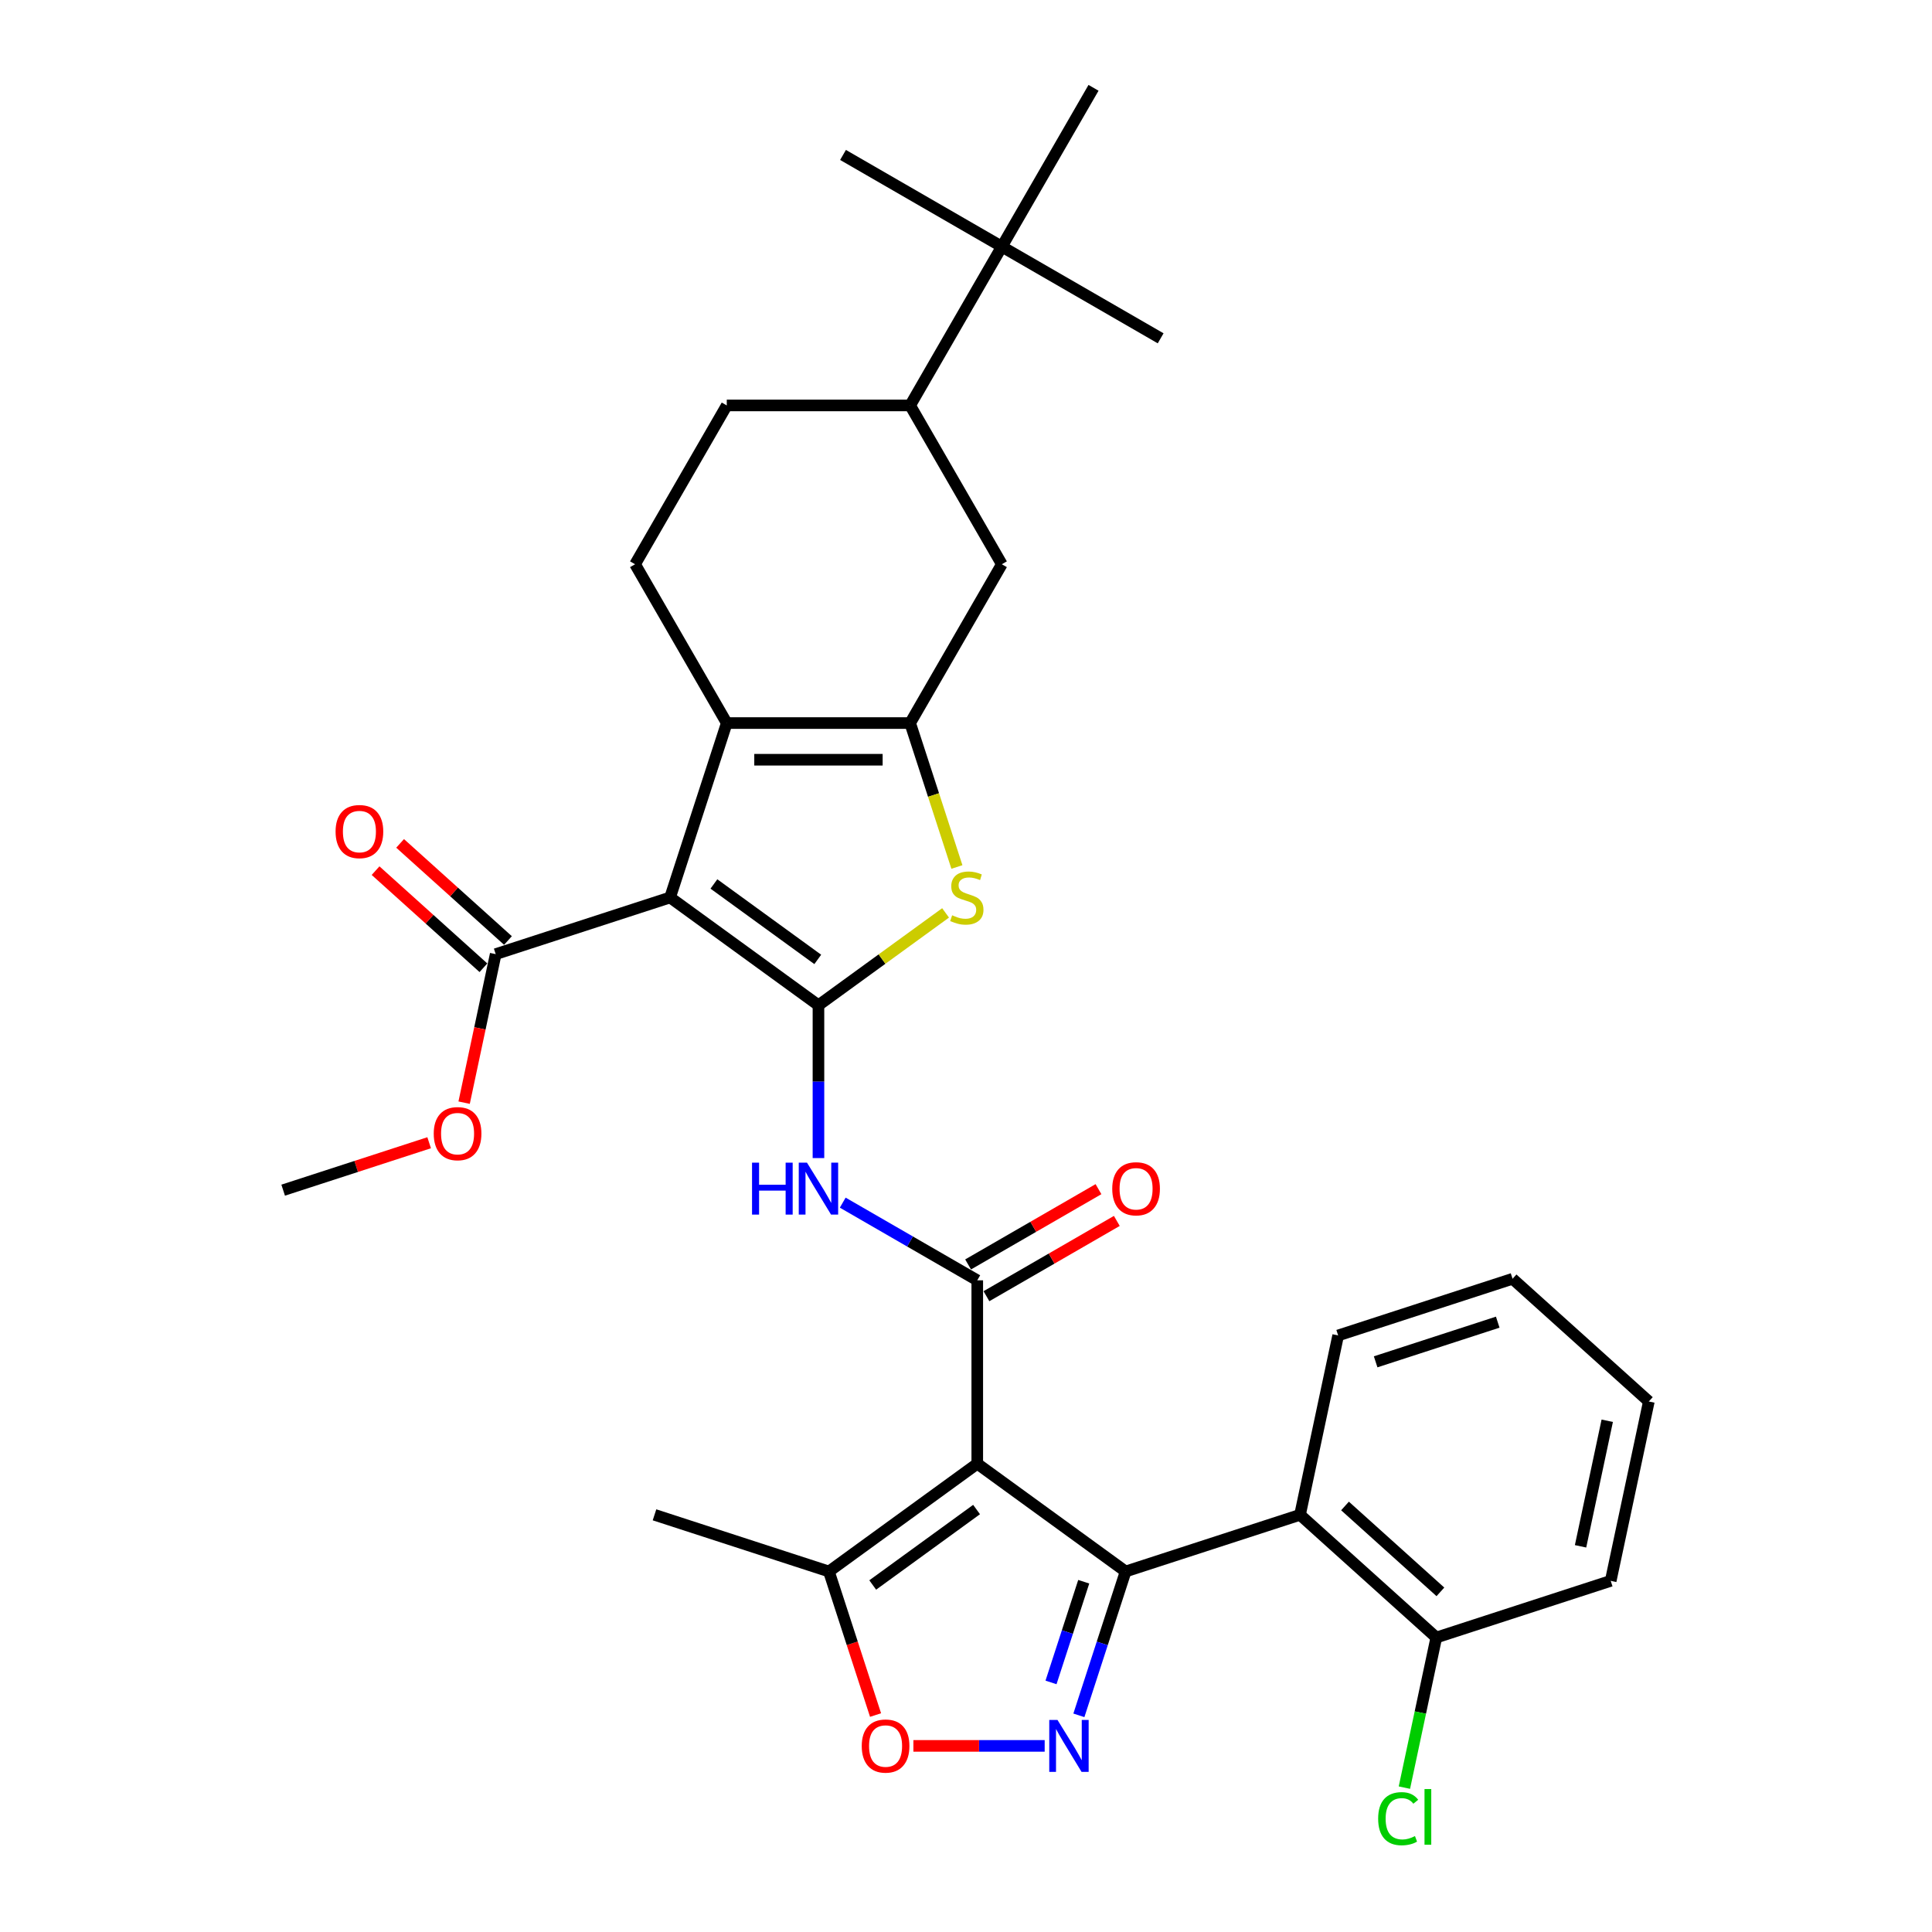 <?xml version='1.0' encoding='iso-8859-1'?>
<svg version='1.1' baseProfile='full'
              xmlns='http://www.w3.org/2000/svg'
                      xmlns:rdkit='http://www.rdkit.org/xml'
                      xmlns:xlink='http://www.w3.org/1999/xlink'
                  xml:space='preserve'
width='1000px' height='1000px' viewBox='0 0 1000 1000'>
<!-- END OF HEADER -->
<rect style='opacity:1.0;fill:#FFFFFF;stroke:none' width='1000' height='1000' x='0' y='0'> </rect>
<path class='bond-0' d='M 423.632,520.317 L 346.842,464.526' style='fill:none;fill-rule:evenodd;stroke:#000000;stroke-width:6px;stroke-linecap:butt;stroke-linejoin:miter;stroke-opacity:1' />
<path class='bond-0' d='M 423.271,496.59 L 369.519,457.537' style='fill:none;fill-rule:evenodd;stroke:#000000;stroke-width:6px;stroke-linecap:butt;stroke-linejoin:miter;stroke-opacity:1' />
<path class='bond-7' d='M 423.632,520.317 L 456.53,496.414' style='fill:none;fill-rule:evenodd;stroke:#000000;stroke-width:6px;stroke-linecap:butt;stroke-linejoin:miter;stroke-opacity:1' />
<path class='bond-7' d='M 456.53,496.414 L 489.429,472.512' style='fill:none;fill-rule:evenodd;stroke:#CCCC00;stroke-width:6px;stroke-linecap:butt;stroke-linejoin:miter;stroke-opacity:1' />
<path class='bond-8' d='M 423.632,520.317 L 423.632,559.868' style='fill:none;fill-rule:evenodd;stroke:#000000;stroke-width:6px;stroke-linecap:butt;stroke-linejoin:miter;stroke-opacity:1' />
<path class='bond-8' d='M 423.632,559.868 L 423.632,599.42' style='fill:none;fill-rule:evenodd;stroke:#0000FF;stroke-width:6px;stroke-linecap:butt;stroke-linejoin:miter;stroke-opacity:1' />
<path class='bond-5' d='M 346.842,464.526 L 376.173,374.255' style='fill:none;fill-rule:evenodd;stroke:#000000;stroke-width:6px;stroke-linecap:butt;stroke-linejoin:miter;stroke-opacity:1' />
<path class='bond-12' d='M 346.842,464.526 L 256.572,493.857' style='fill:none;fill-rule:evenodd;stroke:#000000;stroke-width:6px;stroke-linecap:butt;stroke-linejoin:miter;stroke-opacity:1' />
<path class='bond-1' d='M 505.832,757.608 L 505.832,662.691' style='fill:none;fill-rule:evenodd;stroke:#000000;stroke-width:6px;stroke-linecap:butt;stroke-linejoin:miter;stroke-opacity:1' />
<path class='bond-2' d='M 505.832,757.608 L 582.621,813.398' style='fill:none;fill-rule:evenodd;stroke:#000000;stroke-width:6px;stroke-linecap:butt;stroke-linejoin:miter;stroke-opacity:1' />
<path class='bond-11' d='M 505.832,757.608 L 429.043,813.398' style='fill:none;fill-rule:evenodd;stroke:#000000;stroke-width:6px;stroke-linecap:butt;stroke-linejoin:miter;stroke-opacity:1' />
<path class='bond-11' d='M 505.471,781.334 L 451.719,820.388' style='fill:none;fill-rule:evenodd;stroke:#000000;stroke-width:6px;stroke-linecap:butt;stroke-linejoin:miter;stroke-opacity:1' />
<path class='bond-6' d='M 582.621,813.398 L 570.524,850.627' style='fill:none;fill-rule:evenodd;stroke:#000000;stroke-width:6px;stroke-linecap:butt;stroke-linejoin:miter;stroke-opacity:1' />
<path class='bond-6' d='M 570.524,850.627 L 558.428,887.856' style='fill:none;fill-rule:evenodd;stroke:#0000FF;stroke-width:6px;stroke-linecap:butt;stroke-linejoin:miter;stroke-opacity:1' />
<path class='bond-6' d='M 560.938,818.701 L 552.47,844.761' style='fill:none;fill-rule:evenodd;stroke:#000000;stroke-width:6px;stroke-linecap:butt;stroke-linejoin:miter;stroke-opacity:1' />
<path class='bond-6' d='M 552.47,844.761 L 544.003,870.821' style='fill:none;fill-rule:evenodd;stroke:#0000FF;stroke-width:6px;stroke-linecap:butt;stroke-linejoin:miter;stroke-opacity:1' />
<path class='bond-9' d='M 582.621,813.398 L 672.892,784.068' style='fill:none;fill-rule:evenodd;stroke:#000000;stroke-width:6px;stroke-linecap:butt;stroke-linejoin:miter;stroke-opacity:1' />
<path class='bond-3' d='M 505.832,662.691 L 471.015,642.59' style='fill:none;fill-rule:evenodd;stroke:#000000;stroke-width:6px;stroke-linecap:butt;stroke-linejoin:miter;stroke-opacity:1' />
<path class='bond-3' d='M 471.015,642.59 L 436.199,622.489' style='fill:none;fill-rule:evenodd;stroke:#0000FF;stroke-width:6px;stroke-linecap:butt;stroke-linejoin:miter;stroke-opacity:1' />
<path class='bond-16' d='M 510.578,670.911 L 544.322,651.429' style='fill:none;fill-rule:evenodd;stroke:#000000;stroke-width:6px;stroke-linecap:butt;stroke-linejoin:miter;stroke-opacity:1' />
<path class='bond-16' d='M 544.322,651.429 L 578.066,631.947' style='fill:none;fill-rule:evenodd;stroke:#FF0000;stroke-width:6px;stroke-linecap:butt;stroke-linejoin:miter;stroke-opacity:1' />
<path class='bond-16' d='M 501.086,654.471 L 534.83,634.989' style='fill:none;fill-rule:evenodd;stroke:#000000;stroke-width:6px;stroke-linecap:butt;stroke-linejoin:miter;stroke-opacity:1' />
<path class='bond-16' d='M 534.83,634.989 L 568.574,615.507' style='fill:none;fill-rule:evenodd;stroke:#FF0000;stroke-width:6px;stroke-linecap:butt;stroke-linejoin:miter;stroke-opacity:1' />
<path class='bond-4' d='M 471.09,374.255 L 483.192,411.503' style='fill:none;fill-rule:evenodd;stroke:#000000;stroke-width:6px;stroke-linecap:butt;stroke-linejoin:miter;stroke-opacity:1' />
<path class='bond-4' d='M 483.192,411.503 L 495.295,448.751' style='fill:none;fill-rule:evenodd;stroke:#CCCC00;stroke-width:6px;stroke-linecap:butt;stroke-linejoin:miter;stroke-opacity:1' />
<path class='bond-13' d='M 471.09,374.255 L 518.548,292.055' style='fill:none;fill-rule:evenodd;stroke:#000000;stroke-width:6px;stroke-linecap:butt;stroke-linejoin:miter;stroke-opacity:1' />
<path class='bond-32' d='M 471.09,374.255 L 376.173,374.255' style='fill:none;fill-rule:evenodd;stroke:#000000;stroke-width:6px;stroke-linecap:butt;stroke-linejoin:miter;stroke-opacity:1' />
<path class='bond-32' d='M 456.852,393.238 L 390.411,393.238' style='fill:none;fill-rule:evenodd;stroke:#000000;stroke-width:6px;stroke-linecap:butt;stroke-linejoin:miter;stroke-opacity:1' />
<path class='bond-14' d='M 376.173,374.255 L 328.715,292.055' style='fill:none;fill-rule:evenodd;stroke:#000000;stroke-width:6px;stroke-linecap:butt;stroke-linejoin:miter;stroke-opacity:1' />
<path class='bond-34' d='M 540.723,903.669 L 506.747,903.669' style='fill:none;fill-rule:evenodd;stroke:#0000FF;stroke-width:6px;stroke-linecap:butt;stroke-linejoin:miter;stroke-opacity:1' />
<path class='bond-34' d='M 506.747,903.669 L 472.771,903.669' style='fill:none;fill-rule:evenodd;stroke:#FF0000;stroke-width:6px;stroke-linecap:butt;stroke-linejoin:miter;stroke-opacity:1' />
<path class='bond-18' d='M 672.892,784.068 L 743.428,847.579' style='fill:none;fill-rule:evenodd;stroke:#000000;stroke-width:6px;stroke-linecap:butt;stroke-linejoin:miter;stroke-opacity:1' />
<path class='bond-18' d='M 696.175,779.487 L 745.55,823.945' style='fill:none;fill-rule:evenodd;stroke:#000000;stroke-width:6px;stroke-linecap:butt;stroke-linejoin:miter;stroke-opacity:1' />
<path class='bond-23' d='M 672.892,784.068 L 692.626,691.225' style='fill:none;fill-rule:evenodd;stroke:#000000;stroke-width:6px;stroke-linecap:butt;stroke-linejoin:miter;stroke-opacity:1' />
<path class='bond-10' d='M 453.186,887.704 L 441.114,850.551' style='fill:none;fill-rule:evenodd;stroke:#FF0000;stroke-width:6px;stroke-linecap:butt;stroke-linejoin:miter;stroke-opacity:1' />
<path class='bond-10' d='M 441.114,850.551 L 429.043,813.398' style='fill:none;fill-rule:evenodd;stroke:#000000;stroke-width:6px;stroke-linecap:butt;stroke-linejoin:miter;stroke-opacity:1' />
<path class='bond-24' d='M 429.043,813.398 L 338.772,784.068' style='fill:none;fill-rule:evenodd;stroke:#000000;stroke-width:6px;stroke-linecap:butt;stroke-linejoin:miter;stroke-opacity:1' />
<path class='bond-20' d='M 262.923,486.803 L 235.01,461.671' style='fill:none;fill-rule:evenodd;stroke:#000000;stroke-width:6px;stroke-linecap:butt;stroke-linejoin:miter;stroke-opacity:1' />
<path class='bond-20' d='M 235.01,461.671 L 207.098,436.538' style='fill:none;fill-rule:evenodd;stroke:#FF0000;stroke-width:6px;stroke-linecap:butt;stroke-linejoin:miter;stroke-opacity:1' />
<path class='bond-20' d='M 250.22,500.911 L 222.308,475.778' style='fill:none;fill-rule:evenodd;stroke:#000000;stroke-width:6px;stroke-linecap:butt;stroke-linejoin:miter;stroke-opacity:1' />
<path class='bond-20' d='M 222.308,475.778 L 194.396,450.646' style='fill:none;fill-rule:evenodd;stroke:#FF0000;stroke-width:6px;stroke-linecap:butt;stroke-linejoin:miter;stroke-opacity:1' />
<path class='bond-21' d='M 256.572,493.857 L 248.401,532.296' style='fill:none;fill-rule:evenodd;stroke:#000000;stroke-width:6px;stroke-linecap:butt;stroke-linejoin:miter;stroke-opacity:1' />
<path class='bond-21' d='M 248.401,532.296 L 240.231,570.734' style='fill:none;fill-rule:evenodd;stroke:#FF0000;stroke-width:6px;stroke-linecap:butt;stroke-linejoin:miter;stroke-opacity:1' />
<path class='bond-15' d='M 518.548,292.055 L 471.09,209.855' style='fill:none;fill-rule:evenodd;stroke:#000000;stroke-width:6px;stroke-linecap:butt;stroke-linejoin:miter;stroke-opacity:1' />
<path class='bond-19' d='M 328.715,292.055 L 376.173,209.855' style='fill:none;fill-rule:evenodd;stroke:#000000;stroke-width:6px;stroke-linecap:butt;stroke-linejoin:miter;stroke-opacity:1' />
<path class='bond-17' d='M 471.09,209.855 L 518.548,127.655' style='fill:none;fill-rule:evenodd;stroke:#000000;stroke-width:6px;stroke-linecap:butt;stroke-linejoin:miter;stroke-opacity:1' />
<path class='bond-33' d='M 471.09,209.855 L 376.173,209.855' style='fill:none;fill-rule:evenodd;stroke:#000000;stroke-width:6px;stroke-linecap:butt;stroke-linejoin:miter;stroke-opacity:1' />
<path class='bond-25' d='M 518.548,127.655 L 600.748,175.113' style='fill:none;fill-rule:evenodd;stroke:#000000;stroke-width:6px;stroke-linecap:butt;stroke-linejoin:miter;stroke-opacity:1' />
<path class='bond-26' d='M 518.548,127.655 L 436.348,80.196' style='fill:none;fill-rule:evenodd;stroke:#000000;stroke-width:6px;stroke-linecap:butt;stroke-linejoin:miter;stroke-opacity:1' />
<path class='bond-27' d='M 518.548,127.655 L 566.006,45.455' style='fill:none;fill-rule:evenodd;stroke:#000000;stroke-width:6px;stroke-linecap:butt;stroke-linejoin:miter;stroke-opacity:1' />
<path class='bond-22' d='M 743.428,847.579 L 735.171,886.426' style='fill:none;fill-rule:evenodd;stroke:#000000;stroke-width:6px;stroke-linecap:butt;stroke-linejoin:miter;stroke-opacity:1' />
<path class='bond-22' d='M 735.171,886.426 L 726.914,925.273' style='fill:none;fill-rule:evenodd;stroke:#00CC00;stroke-width:6px;stroke-linecap:butt;stroke-linejoin:miter;stroke-opacity:1' />
<path class='bond-28' d='M 743.428,847.579 L 833.699,818.248' style='fill:none;fill-rule:evenodd;stroke:#000000;stroke-width:6px;stroke-linecap:butt;stroke-linejoin:miter;stroke-opacity:1' />
<path class='bond-29' d='M 222.125,591.479 L 184.346,603.755' style='fill:none;fill-rule:evenodd;stroke:#FF0000;stroke-width:6px;stroke-linecap:butt;stroke-linejoin:miter;stroke-opacity:1' />
<path class='bond-29' d='M 184.346,603.755 L 146.566,616.03' style='fill:none;fill-rule:evenodd;stroke:#000000;stroke-width:6px;stroke-linecap:butt;stroke-linejoin:miter;stroke-opacity:1' />
<path class='bond-30' d='M 692.626,691.225 L 782.897,661.894' style='fill:none;fill-rule:evenodd;stroke:#000000;stroke-width:6px;stroke-linecap:butt;stroke-linejoin:miter;stroke-opacity:1' />
<path class='bond-30' d='M 712.033,704.88 L 775.223,684.348' style='fill:none;fill-rule:evenodd;stroke:#000000;stroke-width:6px;stroke-linecap:butt;stroke-linejoin:miter;stroke-opacity:1' />
<path class='bond-35' d='M 833.699,818.248 L 853.434,725.406' style='fill:none;fill-rule:evenodd;stroke:#000000;stroke-width:6px;stroke-linecap:butt;stroke-linejoin:miter;stroke-opacity:1' />
<path class='bond-35' d='M 818.091,800.375 L 831.905,735.385' style='fill:none;fill-rule:evenodd;stroke:#000000;stroke-width:6px;stroke-linecap:butt;stroke-linejoin:miter;stroke-opacity:1' />
<path class='bond-31' d='M 782.897,661.894 L 853.434,725.406' style='fill:none;fill-rule:evenodd;stroke:#000000;stroke-width:6px;stroke-linecap:butt;stroke-linejoin:miter;stroke-opacity:1' />
<path  class='atom-7' d='M 547.348 890.229
L 556.156 904.467
Q 557.03 905.871, 558.434 908.415
Q 559.839 910.959, 559.915 911.111
L 559.915 890.229
L 563.484 890.229
L 563.484 917.11
L 559.801 917.11
L 550.348 901.543
Q 549.247 899.721, 548.07 897.633
Q 546.931 895.545, 546.589 894.899
L 546.589 917.11
L 543.096 917.11
L 543.096 890.229
L 547.348 890.229
' fill='#0000FF'/>
<path  class='atom-8' d='M 492.827 473.752
Q 493.131 473.866, 494.384 474.397
Q 495.637 474.929, 497.004 475.271
Q 498.408 475.574, 499.775 475.574
Q 502.319 475.574, 503.8 474.359
Q 505.28 473.106, 505.28 470.942
Q 505.28 469.462, 504.521 468.55
Q 503.8 467.639, 502.661 467.146
Q 501.522 466.652, 499.623 466.083
Q 497.231 465.361, 495.789 464.678
Q 494.384 463.995, 493.359 462.552
Q 492.372 461.109, 492.372 458.679
Q 492.372 455.3, 494.65 453.212
Q 496.966 451.124, 501.522 451.124
Q 504.635 451.124, 508.166 452.605
L 507.293 455.528
Q 504.065 454.199, 501.636 454.199
Q 499.016 454.199, 497.573 455.3
Q 496.13 456.363, 496.168 458.224
Q 496.168 459.666, 496.89 460.54
Q 497.649 461.413, 498.712 461.906
Q 499.813 462.4, 501.636 462.969
Q 504.065 463.729, 505.508 464.488
Q 506.951 465.247, 507.976 466.804
Q 509.039 468.323, 509.039 470.942
Q 509.039 474.663, 506.533 476.675
Q 504.065 478.65, 499.927 478.65
Q 497.535 478.65, 495.713 478.118
Q 493.928 477.625, 491.802 476.751
L 492.827 473.752
' fill='#CCCC00'/>
<path  class='atom-9' d='M 389.253 601.793
L 392.898 601.793
L 392.898 613.221
L 406.642 613.221
L 406.642 601.793
L 410.286 601.793
L 410.286 628.673
L 406.642 628.673
L 406.642 616.258
L 392.898 616.258
L 392.898 628.673
L 389.253 628.673
L 389.253 601.793
' fill='#0000FF'/>
<path  class='atom-9' d='M 417.69 601.793
L 426.498 616.03
Q 427.371 617.435, 428.776 619.979
Q 430.181 622.523, 430.257 622.675
L 430.257 601.793
L 433.826 601.793
L 433.826 628.673
L 430.143 628.673
L 420.689 613.107
Q 419.588 611.285, 418.411 609.196
Q 417.272 607.108, 416.93 606.463
L 416.93 628.673
L 413.438 628.673
L 413.438 601.793
L 417.69 601.793
' fill='#0000FF'/>
<path  class='atom-11' d='M 446.034 903.745
Q 446.034 897.291, 449.223 893.684
Q 452.413 890.077, 458.373 890.077
Q 464.334 890.077, 467.523 893.684
Q 470.713 897.291, 470.713 903.745
Q 470.713 910.276, 467.485 913.996
Q 464.258 917.679, 458.373 917.679
Q 452.451 917.679, 449.223 913.996
Q 446.034 910.314, 446.034 903.745
M 458.373 914.642
Q 462.474 914.642, 464.676 911.908
Q 466.916 909.137, 466.916 903.745
Q 466.916 898.468, 464.676 895.81
Q 462.474 893.115, 458.373 893.115
Q 454.273 893.115, 452.033 895.772
Q 449.831 898.43, 449.831 903.745
Q 449.831 909.175, 452.033 911.908
Q 454.273 914.642, 458.373 914.642
' fill='#FF0000'/>
<path  class='atom-17' d='M 575.693 615.309
Q 575.693 608.855, 578.882 605.248
Q 582.071 601.641, 588.032 601.641
Q 593.993 601.641, 597.182 605.248
Q 600.371 608.855, 600.371 615.309
Q 600.371 621.839, 597.144 625.56
Q 593.917 629.243, 588.032 629.243
Q 582.109 629.243, 578.882 625.56
Q 575.693 621.877, 575.693 615.309
M 588.032 626.205
Q 592.132 626.205, 594.334 623.472
Q 596.574 620.7, 596.574 615.309
Q 596.574 610.032, 594.334 607.374
Q 592.132 604.678, 588.032 604.678
Q 583.931 604.678, 581.691 607.336
Q 579.489 609.994, 579.489 615.309
Q 579.489 620.738, 581.691 623.472
Q 583.931 626.205, 588.032 626.205
' fill='#FF0000'/>
<path  class='atom-21' d='M 173.696 430.421
Q 173.696 423.967, 176.885 420.36
Q 180.074 416.753, 186.035 416.753
Q 191.996 416.753, 195.185 420.36
Q 198.374 423.967, 198.374 430.421
Q 198.374 436.951, 195.147 440.672
Q 191.92 444.355, 186.035 444.355
Q 180.112 444.355, 176.885 440.672
Q 173.696 436.989, 173.696 430.421
M 186.035 441.318
Q 190.135 441.318, 192.337 438.584
Q 194.577 435.812, 194.577 430.421
Q 194.577 425.144, 192.337 422.486
Q 190.135 419.791, 186.035 419.791
Q 181.934 419.791, 179.694 422.448
Q 177.492 425.106, 177.492 430.421
Q 177.492 435.85, 179.694 438.584
Q 181.934 441.318, 186.035 441.318
' fill='#FF0000'/>
<path  class='atom-22' d='M 224.498 586.775
Q 224.498 580.321, 227.687 576.714
Q 230.876 573.107, 236.837 573.107
Q 242.798 573.107, 245.987 576.714
Q 249.176 580.321, 249.176 586.775
Q 249.176 593.305, 245.949 597.026
Q 242.722 600.709, 236.837 600.709
Q 230.914 600.709, 227.687 597.026
Q 224.498 593.343, 224.498 586.775
M 236.837 597.672
Q 240.938 597.672, 243.14 594.938
Q 245.38 592.166, 245.38 586.775
Q 245.38 581.498, 243.14 578.84
Q 240.938 576.145, 236.837 576.145
Q 232.737 576.145, 230.497 578.802
Q 228.295 581.46, 228.295 586.775
Q 228.295 592.204, 230.497 594.938
Q 232.737 597.672, 236.837 597.672
' fill='#FF0000'/>
<path  class='atom-23' d='M 713.329 941.352
Q 713.329 934.67, 716.443 931.177
Q 719.594 927.646, 725.555 927.646
Q 731.098 927.646, 734.059 931.556
L 731.553 933.607
Q 729.389 930.759, 725.555 930.759
Q 721.492 930.759, 719.328 933.493
Q 717.202 936.188, 717.202 941.352
Q 717.202 946.667, 719.404 949.401
Q 721.644 952.134, 725.972 952.134
Q 728.934 952.134, 732.389 950.35
L 733.452 953.197
Q 732.047 954.109, 729.921 954.64
Q 727.795 955.172, 725.441 955.172
Q 719.594 955.172, 716.443 951.603
Q 713.329 948.034, 713.329 941.352
' fill='#00CC00'/>
<path  class='atom-23' d='M 737.324 926.013
L 740.817 926.013
L 740.817 954.83
L 737.324 954.83
L 737.324 926.013
' fill='#00CC00'/>
</svg>
